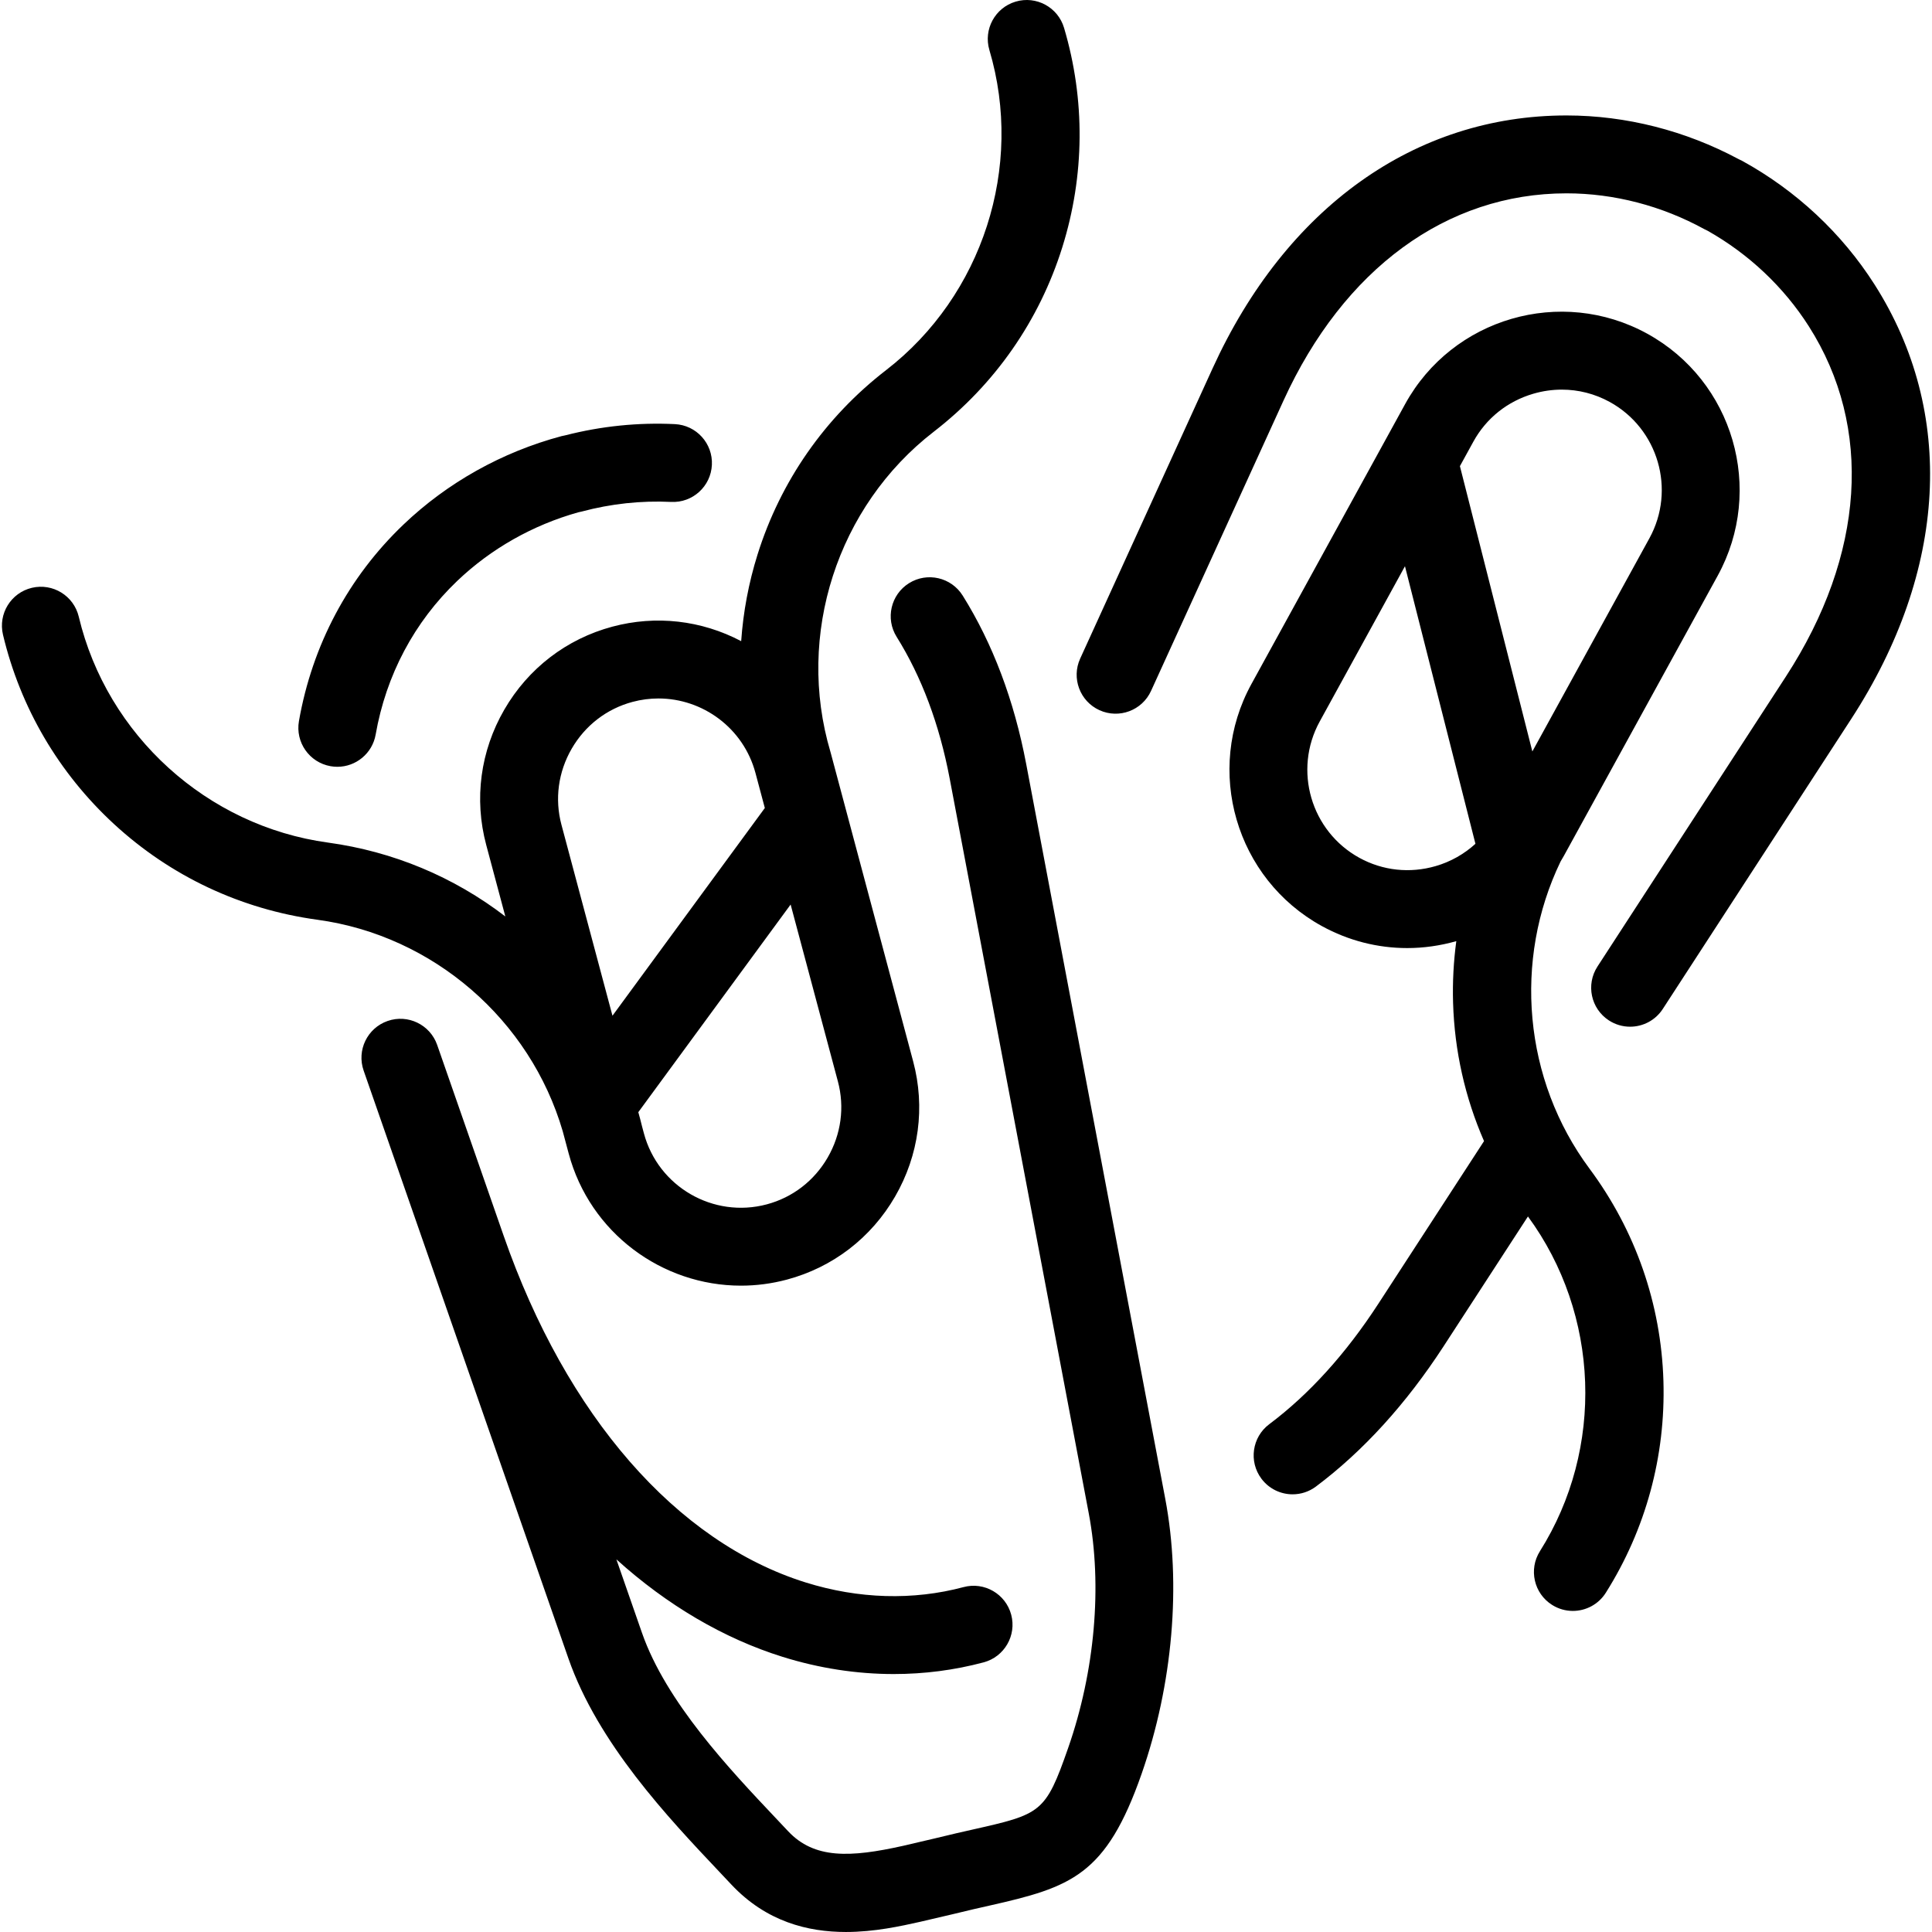 <?xml version="1.0" encoding="iso-8859-1"?>
<!-- Uploaded to: SVG Repo, www.svgrepo.com, Generator: SVG Repo Mixer Tools -->
<!DOCTYPE svg PUBLIC "-//W3C//DTD SVG 1.1//EN" "http://www.w3.org/Graphics/SVG/1.1/DTD/svg11.dtd">
<svg fill="#000000" height="800px" width="800px" version="1.1" id="Capa_1" xmlns="http://www.w3.org/2000/svg" xmlns:xlink="http://www.w3.org/1999/xlink" 
	 viewBox="0 0 446.493 446.493" xml:space="preserve">
<path id="XMLID_568_" d="M69.086,166.653c3.075-17.562,11.426-33.267,24.149-45.417c10.156-9.701,22.791-16.77,36.537-20.443
	c0.292-0.078,0.586-0.141,0.878-0.188c8.312-2.131,16.825-2.999,25.319-2.588c4.964,0.241,8.793,4.462,8.552,9.426
	c-0.241,4.965-4.458,8.805-9.426,8.553c-6.93-0.334-13.88,0.412-20.665,2.226c-0.26,0.07-0.521,0.127-0.781,0.173
	c-10.535,2.949-20.195,8.422-27.982,15.859c-9.925,9.479-16.444,21.756-18.851,35.506c-0.766,4.37-4.565,7.449-8.854,7.449
	c-0.516,0-1.038-0.045-1.563-0.137C71.503,176.214,68.229,171.55,69.086,166.653z M237.158,176.568
	c-2.783-14.7-7.721-27.798-14.678-38.93c-2.635-4.216-8.187-5.496-12.402-2.862c-4.215,2.634-5.496,8.187-2.862,12.401
	c5.768,9.229,9.892,20.244,12.257,32.738l32.144,169.837c3.165,16.724,1.425,36.494-4.774,54.241
	c-5.252,15.034-6.21,15.25-22.221,18.86c-1.117,0.252-2.286,0.516-3.601,0.818c-0.09,0.021-9.04,2.174-12.306,2.904
	c-12.258,2.737-20.537,3.063-26.585-3.382c-0.911-0.972-1.857-1.973-2.831-3.003c-10.704-11.326-25.363-26.837-30.94-42.847
	l-5.912-16.971c11.694,10.569,24.801,18.282,38.405,22.53c8.477,2.647,17.138,3.976,25.7,3.976c7.043,0,14.021-0.899,20.767-2.701
	c4.802-1.283,7.656-6.216,6.373-11.018c-1.283-4.803-6.218-7.662-11.018-6.373c-11.654,3.114-24.26,2.744-36.456-1.065
	c-29.882-9.332-55.325-38.521-69.804-80.081l-0.002-0.004l-15.377-44.144c-1.636-4.694-6.769-7.177-11.459-5.538
	c-4.694,1.635-7.174,6.766-5.539,11.46l47.323,135.851c6.846,19.649,23.035,36.78,34.855,49.288c0.959,1.015,1.891,2,2.788,2.957
	c8.1,8.631,17.764,10.98,26.485,10.98c6.63,0,12.717-1.359,17.152-2.35c3.408-0.762,12.217-2.881,12.5-2.949
	c1.2-0.275,2.346-0.534,3.441-0.78c19-4.284,27.037-6.961,35.255-30.483c7.208-20.64,9.201-43.793,5.466-63.525L237.158,176.568z
	 M73.353,212.557c-17.682-2.415-33.939-10.065-47.016-22.125C13.565,178.653,4.696,163.526,0.69,146.686
	c-1.15-4.836,1.837-9.688,6.673-10.839c4.837-1.147,9.689,1.838,10.839,6.673c6.521,27.41,29.664,48.389,57.587,52.203
	c15.064,2.058,29.086,7.927,40.995,17.072l-4.418-16.533c-2.833-10.598-1.352-21.694,4.171-31.244
	c5.522-9.549,14.4-16.367,24.999-19.199c10.052-2.685,20.55-1.487,29.753,3.354c0.472-6.74,1.723-13.449,3.778-20.008
	c5.318-16.975,15.592-31.716,29.712-42.629c0.001-0.001,0.002-0.001,0.004-0.002c22.296-17.234,31.889-46.959,23.869-73.969
	c-1.415-4.765,1.301-9.774,6.066-11.189c4.766-1.418,9.774,1.302,11.189,6.066c4.927,16.594,4.786,34.129-0.407,50.707
	c-5.317,16.973-15.589,31.711-29.706,42.624c-0.003,0.002-0.005,0.004-0.007,0.006c-22.299,17.234-31.892,46.96-23.872,73.971
	c0.006,0.02,0.009,0.04,0.015,0.061c0.016,0.06,0.036,0.118,0.052,0.178l19.048,71.286c2.833,10.599,1.353,21.695-4.169,31.245
	c-5.522,9.549-14.401,16.368-25,19.2c-3.549,0.948-7.117,1.4-10.628,1.4c-18.204,0.001-34.902-12.171-39.818-30.571l-1.364-5.103
	C122.515,235.673,100.139,216.216,73.353,212.557z M193.641,249.922l-10.924-40.881l-35.201,47.989
	c0.308,1.089,0.598,2.186,0.865,3.291l0.423,1.583c3.303,12.36,16.048,19.733,28.409,16.427c5.955-1.591,10.95-5.434,14.065-10.82
	C194.394,262.121,195.232,255.876,193.641,249.922z M129.756,190.615l11.789,44.122l35.211-48.003l-2.164-8.099
	c-2.769-10.361-12.173-17.216-22.423-17.216c-1.978,0-3.986,0.255-5.985,0.79c0,0-0.001,0.001-0.001,0.001
	c-5.954,1.591-10.948,5.434-14.063,10.82C129.004,178.417,128.165,184.662,129.756,190.615z M433.21,65.742
	c-7.546-11.843-18.128-21.724-30.601-28.574c-0.268-0.146-0.54-0.278-0.815-0.396c-12.306-6.592-26.019-10.078-39.719-10.09
	c-0.023,0-0.043,0-0.067,0c-35.017,0-64.82,21.299-81.769,58.44l-30.606,67.08c-2.063,4.522-0.07,9.861,4.452,11.925
	c4.522,2.06,9.86,0.069,11.924-4.452l30.606-67.08c13.896-30.452,37.729-47.913,65.395-47.913c0.017,0,0.034,0,0.051,0
	c10.979,0.01,21.997,2.879,31.862,8.298c0.238,0.13,0.479,0.249,0.723,0.355c9.526,5.381,17.599,13,23.384,22.079
	c14.879,23.351,12.948,52.851-5.3,80.936l-43.55,67.023c-2.708,4.168-1.525,9.742,2.643,12.45c1.515,0.984,3.214,1.454,4.896,1.454
	c2.945,0,5.831-1.443,7.555-4.098l43.55-67.023C450.081,131.9,452.044,95.3,433.21,65.742z M384.425,319.159
	c0.519,17.365-4.084,34.285-13.313,48.93c-1.711,2.715-4.634,4.202-7.623,4.202c-1.641,0-3.3-0.447-4.79-1.387
	c-4.205-2.65-5.466-8.207-2.816-12.413c14.954-23.729,13.825-54.765-2.768-77.359l-19.471,29.967
	c-8.675,13.35-18.607,24.266-29.52,32.445c-1.618,1.214-3.513,1.8-5.391,1.8c-2.737,0-5.44-1.244-7.208-3.603
	c-2.981-3.978-2.174-9.619,1.804-12.6c9.217-6.909,17.703-16.279,25.223-27.851l24.414-37.574
	c-4.384-10.04-6.822-20.846-7.154-31.97c-0.143-4.795,0.118-9.553,0.745-14.242c-3.75,1.064-7.565,1.6-11.354,1.6
	c-6.829,0-13.574-1.712-19.705-5.078c-19.915-10.936-27.221-36.034-16.287-55.948l35.514-64.681
	c10.935-19.916,36.032-27.22,55.95-16.287c0,0.001,0.001,0.002,0.001,0.002c19.914,10.935,27.22,36.033,16.286,55.948l-35.516,64.68
	c-0.253,0.461-0.522,0.912-0.791,1.361c-10.971,22.766-8.591,50.422,6.688,70.983C377.987,284.409,383.894,301.379,384.425,319.159z
	 M340.503,102.062l-3.111,5.665l16.74,65.937l27.051-49.265c6.157-11.215,2.043-25.35-9.171-31.508h0
	c-3.439-1.888-7.229-2.848-11.069-2.848c-2.194,0-4.403,0.313-6.576,0.945C348.393,92.727,343.469,96.661,340.503,102.062z
	 M331.804,200.153c3.48-1.013,6.587-2.79,9.175-5.148l-16.286-64.149l-19.704,35.887c-6.158,11.215-2.043,25.349,9.172,31.507
	C319.563,201.216,325.828,201.891,331.804,200.153z"/>
</svg>